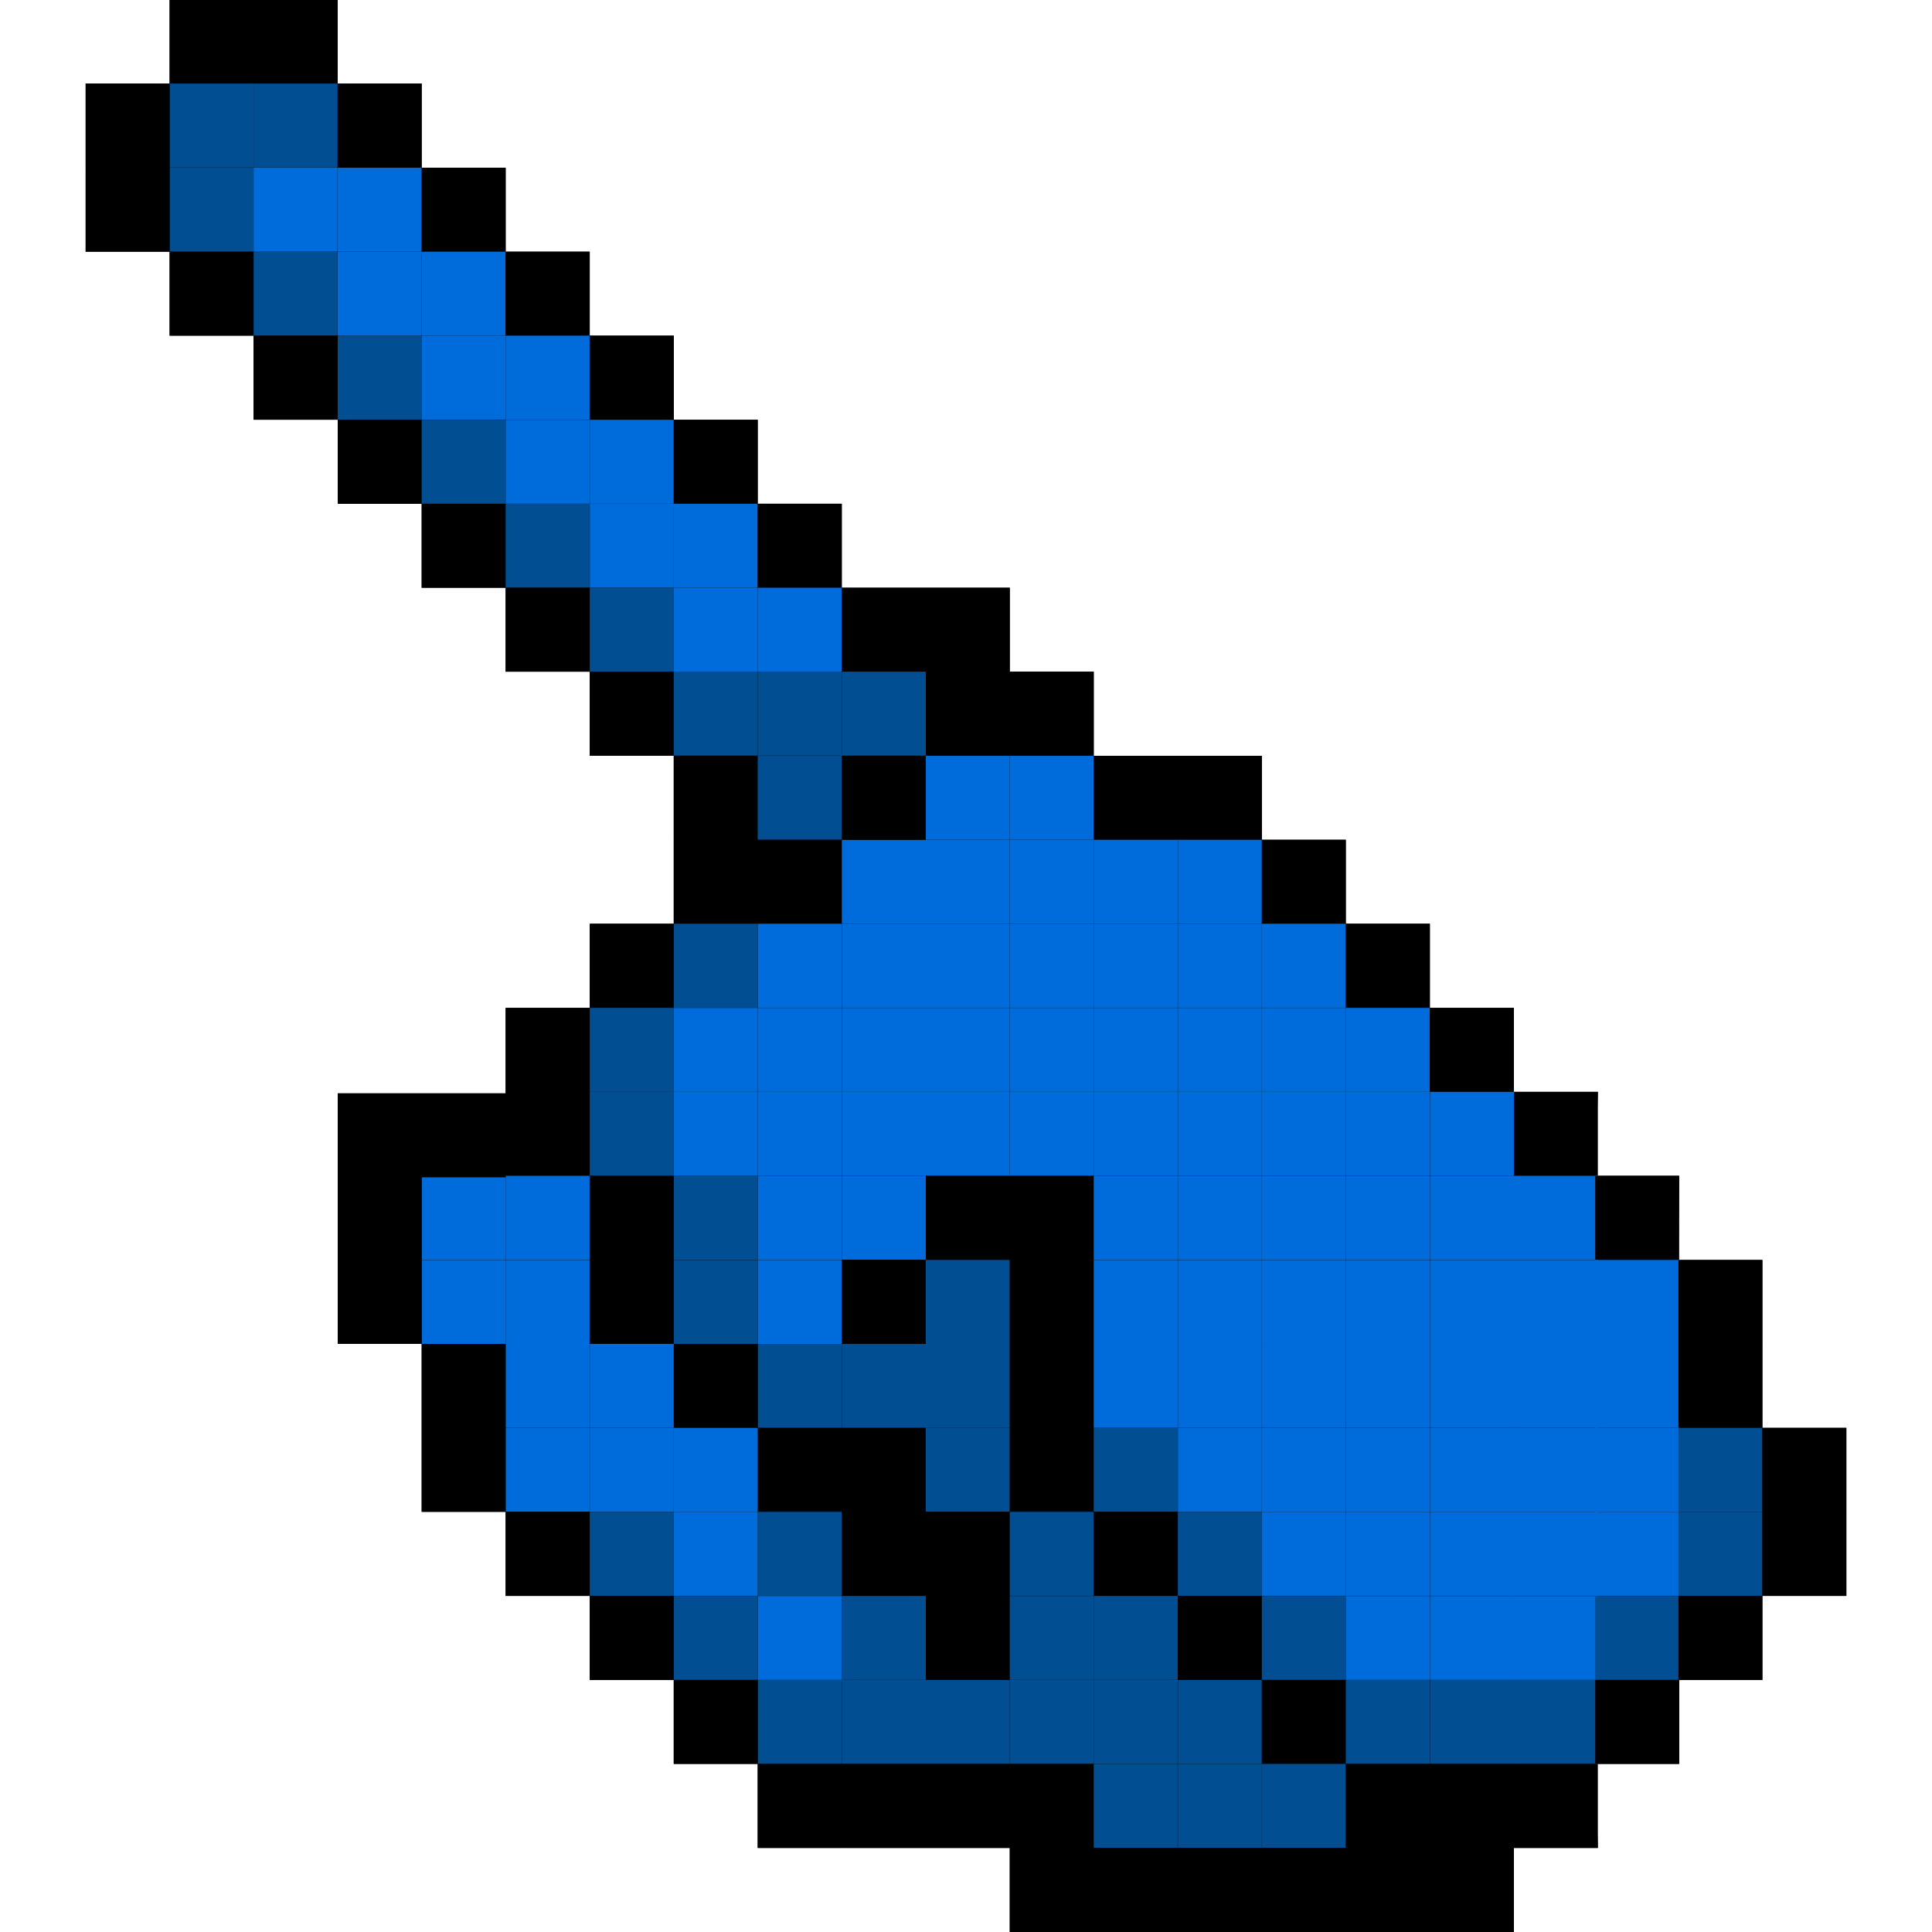 <?xml version="1.0" encoding="utf-8"?>
<!-- Generator: Adobe Illustrator 25.2.1, SVG Export Plug-In . SVG Version: 6.00 Build 0)  -->
<svg version="1.1" id="Слой_1" xmlns="http://www.w3.org/2000/svg" xmlns:xlink="http://www.w3.org/1999/xlink" x="0px" y="0px"
	 viewBox="0 0 1024 1024" style="enable-background:new 0 0 1024 1024;" xml:space="preserve">
<style type="text/css">
	.st0{fill:#024E93;}
	.st1{fill:#006CDB;}
</style>
<g>
	<polygon points="89.9,-0.2 179,-0.2 179,44.3 223.5,44.3 223.5,88.9 268,88.9 268,133.4 312.6,133.4 312.6,177.9 357.1,177.9 
		357.1,222.5 401.6,222.5 401.6,267 446.2,267 446.2,311.5 535.2,311.5 535.2,356 579.7,356 579.7,400.6 668.8,400.6 668.8,445.1 
		713.3,445.1 713.3,489.6 757.9,489.6 757.9,534.2 802.4,534.2 802.4,578.7 846.9,578.7 845.5,623.2 890,623.2 889.6,667.8 
		934.1,667.8 934.1,756.8 978.6,756.8 978.6,845.9 934.1,845.9 934.1,890.4 890,890.4 890,934.9 845.5,934.9 846.9,979.5 
		802.4,979.5 802.4,1024 535.2,1024 535.2,979.5 401.6,979.5 401.6,934.9 357.1,934.9 357.1,890.4 312.6,890.4 312.6,845.9 
		268,845.9 268,801.3 223.5,801.3 223.5,712.3 179,712.3 179,579.5 268,579.5 268,534.2 312.6,534.2 312.6,489.6 357.1,489.6 
		357.1,400.6 312.6,400.6 312.6,356 268,356 268,311.5 223.5,311.5 223.5,267 179,267 179,222.5 134.4,222.5 134.4,177.9 
		89.9,177.9 89.9,133.4 45.4,133.4 45.4,44.3 89.9,44.3 89.9,7.1 	"/>
	<g>
		<rect x="134.4" y="-0.2" width="44.5" height="44.5"/>
		<rect x="89.9" y="-0.2" width="44.5" height="44.5"/>
		<rect x="134.4" y="44.3" class="st0" width="44.5" height="44.5"/>
		<rect x="179" y="44.3" width="44.5" height="44.5"/>
		<rect x="89.9" y="44.3" class="st0" width="44.5" height="44.5"/>
		<rect x="45.4" y="44.3" width="44.5" height="44.5"/>
		<rect x="134.4" y="88.9" class="st1" width="44.5" height="44.5"/>
		<rect x="179" y="88.9" class="st1" width="44.5" height="44.5"/>
		<rect x="223.5" y="88.9" width="44.5" height="44.5"/>
		<rect x="89.9" y="88.9" class="st0" width="44.5" height="44.5"/>
		<rect x="134.4" y="133.4" class="st0" width="44.5" height="44.5"/>
		<rect x="179" y="133.4" class="st1" width="44.5" height="44.5"/>
		<rect x="223.5" y="133.4" class="st1" width="44.5" height="44.5"/>
		<rect x="268" y="133.4" width="44.5" height="44.5"/>
		<rect x="89.9" y="133.4" width="44.5" height="44.5"/>
		<rect x="134.4" y="177.9" width="44.5" height="44.5"/>
		<rect x="179" y="177.9" class="st0" width="44.5" height="44.5"/>
		<rect x="223.5" y="177.9" class="st1" width="44.5" height="44.5"/>
		<rect x="268" y="177.9" class="st1" width="44.5" height="44.5"/>
		<rect x="312.6" y="177.9" width="44.5" height="44.5"/>
		<rect x="179" y="222.5" width="44.5" height="44.5"/>
		<rect x="223.5" y="222.5" class="st0" width="44.5" height="44.5"/>
		<rect x="268" y="222.5" class="st1" width="44.5" height="44.5"/>
		<rect x="312.6" y="222.5" class="st1" width="44.5" height="44.5"/>
		<rect x="357.1" y="222.5" width="44.5" height="44.5"/>
		<rect x="223.5" y="267" width="44.5" height="44.5"/>
		<rect x="268" y="267" class="st0" width="44.5" height="44.5"/>
		<rect x="312.6" y="267" class="st1" width="44.5" height="44.5"/>
		<rect x="357.1" y="267" class="st1" width="44.5" height="44.5"/>
		<rect x="401.6" y="267" width="44.5" height="44.5"/>
		<rect x="268" y="311.5" width="44.5" height="44.5"/>
		<rect x="312.6" y="311.5" class="st0" width="44.5" height="44.5"/>
		<rect x="357.1" y="311.5" class="st1" width="44.5" height="44.5"/>
		<rect x="401.6" y="311.5" class="st1" width="44.5" height="44.5"/>
		<rect x="446.2" y="311.5" width="44.5" height="44.5"/>
		<rect x="490.7" y="311.5" width="44.5" height="44.5"/>
		<rect x="312.6" y="356" width="44.5" height="44.5"/>
		<rect x="357.1" y="356" class="st0" width="44.5" height="44.5"/>
		<rect x="401.6" y="356" class="st0" width="44.5" height="44.5"/>
		<rect x="446.2" y="356" class="st0" width="44.5" height="44.5"/>
		<rect x="490.7" y="356" width="44.5" height="44.5"/>
		<rect x="357.1" y="400.6" width="44.5" height="44.5"/>
		<rect x="401.6" y="400.6" class="st0" width="44.5" height="44.5"/>
		<rect x="401.6" y="445.1" width="44.5" height="44.5"/>
		<rect x="357.1" y="445.1" width="44.5" height="44.5"/>
		<rect x="490.7" y="445.1" class="st1" width="44.5" height="44.5"/>
		<rect x="446.2" y="445.1" class="st1" width="44.5" height="44.5"/>
		<rect x="490.7" y="489.6" class="st1" width="44.5" height="44.5"/>
		<rect x="446.2" y="489.6" class="st1" width="44.5" height="44.5"/>
		<rect x="401.6" y="489.6" class="st1" width="44.5" height="44.5"/>
		<rect x="357.1" y="489.6" class="st0" width="44.5" height="44.5"/>
		<rect x="312.6" y="489.6" width="44.5" height="44.5"/>
		<rect x="446.2" y="400.6" width="44.5" height="44.5"/>
		<rect x="490.7" y="400.6" class="st1" width="44.5" height="44.5"/>
		<rect x="535.2" y="400.6" class="st1" width="44.5" height="44.5"/>
		<rect x="579.7" y="400.6" width="44.5" height="44.5"/>
		<rect x="624.3" y="400.6" width="44.5" height="44.5"/>
		<rect x="535.2" y="445.1" class="st1" width="44.5" height="44.5"/>
		<rect x="579.7" y="445.1" class="st1" width="44.5" height="44.5"/>
		<rect x="624.3" y="445.1" class="st1" width="44.5" height="44.5"/>
		<rect x="535.2" y="489.6" class="st1" width="44.5" height="44.5"/>
		<rect x="579.7" y="489.6" class="st1" width="44.5" height="44.5"/>
		<rect x="624.3" y="489.6" class="st1" width="44.5" height="44.5"/>
		<rect x="668.8" y="445.1" width="44.5" height="44.5"/>
		<rect x="668.8" y="489.6" class="st1" width="44.5" height="44.5"/>
		<rect x="713.3" y="489.6" width="44.5" height="44.5"/>
		<rect x="490.7" y="534.2" class="st1" width="44.5" height="44.5"/>
		<rect x="446.2" y="534.2" class="st1" width="44.5" height="44.5"/>
		<rect x="401.6" y="534.2" class="st1" width="44.5" height="44.5"/>
		<rect x="357.1" y="534.2" class="st1" width="44.5" height="44.5"/>
		<rect x="312.6" y="534.2" class="st0" width="44.5" height="44.5"/>
		<rect x="268" y="534.2" width="44.5" height="44.5"/>
		<rect x="535.2" y="534.2" class="st1" width="44.5" height="44.5"/>
		<rect x="579.7" y="534.2" class="st1" width="44.5" height="44.5"/>
		<rect x="624.3" y="534.2" class="st1" width="44.5" height="44.5"/>
		<rect x="668.8" y="534.2" class="st1" width="44.5" height="44.5"/>
		<rect x="713.3" y="534.2" class="st1" width="44.5" height="44.5"/>
		<rect x="757.9" y="534.2" width="44.5" height="44.5"/>
		<rect x="490.7" y="578.7" class="st1" width="44.5" height="44.5"/>
		<rect x="446.2" y="578.7" class="st1" width="44.5" height="44.5"/>
		<rect x="401.6" y="578.7" class="st1" width="44.5" height="44.5"/>
		<rect x="357.1" y="578.7" class="st1" width="44.5" height="44.5"/>
		<rect x="312.6" y="578.7" class="st0" width="44.5" height="44.5"/>
		<rect x="268" y="578.7" width="44.5" height="44.5"/>
		<rect x="535.2" y="578.7" class="st1" width="44.5" height="44.5"/>
		<rect x="579.7" y="578.7" class="st1" width="44.5" height="44.5"/>
		<rect x="624.3" y="578.7" class="st1" width="44.5" height="44.5"/>
		<rect x="668.8" y="578.7" class="st1" width="44.5" height="44.5"/>
		<rect x="713.3" y="578.7" class="st1" width="44.5" height="44.5"/>
		<rect x="757.9" y="578.7" class="st1" width="44.5" height="44.5"/>
		<rect x="802.4" y="578.7" width="44.5" height="44.5"/>
		<rect x="490.7" y="623.2" width="44.5" height="44.5"/>
		<rect x="446.2" y="623.2" class="st1" width="44.5" height="44.5"/>
		<rect x="401.6" y="623.2" class="st1" width="44.5" height="44.5"/>
		<rect x="357.1" y="623.2" class="st0" width="44.5" height="44.5"/>
		<rect x="312.6" y="623.2" width="44.5" height="44.5"/>
		<rect x="268" y="623.2" class="st1" width="44.5" height="44.5"/>
		<rect x="268" y="667.8" class="st1" width="44.5" height="44.5"/>
		<rect x="223.5" y="623.2" class="st1" width="44.5" height="44.5"/>
		<rect x="223.5" y="667.8" class="st1" width="44.5" height="44.5"/>
		<rect x="179" y="623.2" width="44.5" height="44.5"/>
		<rect x="179" y="579.5" width="44.5" height="44.5"/>
		<rect x="223.5" y="579.5" width="44.5" height="44.5"/>
		<rect x="179" y="667.8" width="44.5" height="44.5"/>
		<rect x="535.2" y="623.2" width="44.5" height="44.5"/>
		<rect x="579.7" y="623.2" class="st1" width="44.5" height="44.5"/>
		<rect x="624.3" y="623.2" class="st1" width="44.5" height="44.5"/>
		<rect x="668.8" y="623.2" class="st1" width="44.5" height="44.5"/>
		<rect x="713.3" y="623.2" class="st1" width="44.5" height="44.5"/>
		<rect x="757.9" y="623.2" class="st1" width="44.5" height="44.5"/>
		<rect x="802.4" y="623.2" class="st1" width="44.5" height="44.5"/>
		<rect x="490.7" y="667.8" class="st0" width="44.5" height="44.5"/>
		<rect x="446.2" y="667.8" width="44.5" height="44.5"/>
		<rect x="401.6" y="667.8" class="st1" width="44.5" height="44.5"/>
		<rect x="357.1" y="667.8" class="st0" width="44.5" height="44.5"/>
		<rect x="312.6" y="667.8" width="44.5" height="44.5"/>
		<rect x="535.2" y="667.8" width="44.5" height="44.5"/>
		<rect x="579.7" y="667.8" class="st1" width="44.5" height="44.5"/>
		<rect x="624.3" y="667.8" class="st1" width="44.5" height="44.5"/>
		<rect x="668.8" y="667.8" class="st1" width="44.5" height="44.5"/>
		<rect x="713.3" y="667.8" class="st1" width="44.5" height="44.5"/>
		<rect x="757.9" y="667.8" class="st1" width="44.5" height="44.5"/>
		<rect x="802.4" y="667.8" class="st1" width="44.5" height="44.5"/>
		<rect x="845.5" y="623.2" width="44.5" height="44.5"/>
		<rect x="845.5" y="667.8" class="st1" width="44.5" height="44.5"/>
		<rect x="268" y="712.3" class="st1" width="44.5" height="44.5"/>
		<rect x="223.5" y="712.3" width="44.5" height="44.5"/>
		<rect x="490.7" y="712.3" class="st0" width="44.5" height="44.5"/>
		<rect x="446.2" y="712.3" class="st0" width="44.5" height="44.5"/>
		<rect x="401.6" y="712.3" class="st0" width="44.5" height="44.5"/>
		<rect x="357.1" y="712.3" width="44.5" height="44.5"/>
		<rect x="312.6" y="712.3" class="st1" width="44.5" height="44.5"/>
		<rect x="535.2" y="712.3" width="44.5" height="44.5"/>
		<rect x="579.7" y="712.3" class="st1" width="44.5" height="44.5"/>
		<rect x="624.3" y="712.3" class="st1" width="44.5" height="44.5"/>
		<rect x="668.8" y="712.3" class="st1" width="44.5" height="44.5"/>
		<rect x="713.3" y="712.3" class="st1" width="44.5" height="44.5"/>
		<rect x="757.9" y="712.3" class="st1" width="44.5" height="44.5"/>
		<rect x="802.4" y="712.3" class="st1" width="44.5" height="44.5"/>
		<rect x="845.5" y="712.3" class="st1" width="44.5" height="44.5"/>
		<rect x="889.6" y="667.8" width="44.5" height="44.5"/>
		<rect x="889.6" y="712.3" width="44.5" height="44.5"/>
		<rect x="268" y="756.8" class="st1" width="44.5" height="44.5"/>
		<rect x="223.5" y="756.8" width="44.5" height="44.5"/>
		<rect x="490.7" y="756.8" class="st0" width="44.5" height="44.5"/>
		<rect x="446.2" y="756.8" width="44.5" height="44.5"/>
		<rect x="401.6" y="756.8" width="44.5" height="44.5"/>
		<rect x="357.1" y="756.8" class="st1" width="44.5" height="44.5"/>
		<rect x="312.6" y="756.8" class="st1" width="44.5" height="44.5"/>
		<rect x="535.2" y="756.8" width="44.5" height="44.5"/>
		<rect x="579.7" y="756.8" class="st0" width="44.5" height="44.5"/>
		<rect x="624.3" y="756.8" class="st1" width="44.5" height="44.5"/>
		<rect x="668.8" y="756.8" class="st1" width="44.5" height="44.5"/>
		<rect x="713.3" y="756.8" class="st1" width="44.5" height="44.5"/>
		<rect x="757.9" y="756.8" class="st1" width="44.5" height="44.5"/>
		<rect x="802.4" y="756.8" class="st1" width="44.5" height="44.5"/>
		<rect x="845.5" y="756.8" class="st1" width="44.5" height="44.5"/>
		<rect x="889.6" y="756.8" class="st0" width="44.5" height="44.5"/>
		<rect x="934.1" y="756.8" width="44.5" height="44.5"/>
		<rect x="268" y="801.3" width="44.5" height="44.5"/>
		<rect x="490.7" y="801.3" width="44.5" height="44.5"/>
		<rect x="446.2" y="801.3" width="44.5" height="44.5"/>
		<rect x="401.6" y="801.3" class="st0" width="44.5" height="44.5"/>
		<rect x="357.1" y="801.3" class="st1" width="44.5" height="44.5"/>
		<rect x="312.6" y="801.3" class="st0" width="44.5" height="44.5"/>
		<rect x="535.2" y="801.3" class="st0" width="44.5" height="44.5"/>
		<rect x="579.7" y="801.3" width="44.5" height="44.5"/>
		<rect x="624.3" y="801.3" class="st0" width="44.5" height="44.5"/>
		<rect x="668.8" y="801.3" class="st1" width="44.5" height="44.5"/>
		<rect x="713.3" y="801.3" class="st1" width="44.5" height="44.5"/>
		<rect x="757.9" y="801.3" class="st1" width="44.5" height="44.5"/>
		<rect x="802.4" y="801.3" class="st1" width="44.5" height="44.5"/>
		<rect x="845.5" y="801.3" class="st1" width="44.5" height="44.5"/>
		<rect x="889.6" y="801.3" class="st0" width="44.5" height="44.5"/>
		<rect x="934.1" y="801.3" width="44.5" height="44.5"/>
		<rect x="490.7" y="845.9" width="44.5" height="44.5"/>
		<rect x="446.2" y="845.9" class="st0" width="44.5" height="44.5"/>
		<rect x="401.6" y="845.9" class="st1" width="44.5" height="44.5"/>
		<rect x="357.1" y="845.9" class="st0" width="44.5" height="44.5"/>
		<rect x="312.6" y="845.9" width="44.5" height="44.5"/>
		<rect x="535.2" y="845.9" class="st0" width="44.5" height="44.5"/>
		<rect x="579.7" y="845.9" class="st0" width="44.5" height="44.5"/>
		<rect x="624.3" y="845.9" width="44.5" height="44.5"/>
		<rect x="668.8" y="845.9" class="st0" width="44.5" height="44.5"/>
		<rect x="713.3" y="845.9" class="st1" width="44.5" height="44.5"/>
		<rect x="757.9" y="845.9" class="st1" width="44.5" height="44.5"/>
		<rect x="802.4" y="845.9" class="st1" width="44.5" height="44.5"/>
		<rect x="845.5" y="845.9" class="st0" width="44.5" height="44.5"/>
		<rect x="889.6" y="845.9" width="44.5" height="44.5"/>
		<rect x="490.7" y="890.4" class="st0" width="44.5" height="44.5"/>
		<rect x="446.2" y="890.4" class="st0" width="44.5" height="44.5"/>
		<rect x="401.6" y="890.4" class="st0" width="44.5" height="44.5"/>
		<rect x="357.1" y="890.4" width="44.5" height="44.5"/>
		<rect x="535.2" y="890.4" class="st0" width="44.5" height="44.5"/>
		<rect x="579.7" y="890.4" class="st0" width="44.5" height="44.5"/>
		<rect x="624.3" y="890.4" class="st0" width="44.5" height="44.5"/>
		<rect x="668.8" y="890.4" width="44.5" height="44.5"/>
		<rect x="713.3" y="890.4" class="st0" width="44.5" height="44.5"/>
		<rect x="757.9" y="890.4" class="st0" width="44.5" height="44.5"/>
		<rect x="802.4" y="890.4" class="st0" width="44.5" height="44.5"/>
		<rect x="490.7" y="934.9" width="44.5" height="44.5"/>
		<rect x="446.2" y="934.9" width="44.5" height="44.5"/>
		<rect x="401.6" y="934.9" width="44.5" height="44.5"/>
		<rect x="535.2" y="934.9" width="44.5" height="44.5"/>
		<rect x="579.7" y="934.9" class="st0" width="44.5" height="44.5"/>
		<rect x="624.3" y="934.9" class="st0" width="44.5" height="44.5"/>
		<rect x="668.8" y="934.9" class="st0" width="44.5" height="44.5"/>
		<rect x="713.3" y="934.9" width="44.5" height="44.5"/>
		<rect x="757.9" y="934.9" width="44.5" height="44.5"/>
		<rect x="535.2" y="979.5" width="44.5" height="44.5"/>
		<rect x="579.7" y="979.5" width="44.5" height="44.5"/>
		<rect x="624.3" y="979.5" width="44.5" height="44.5"/>
		<rect x="668.8" y="979.5" width="44.5" height="44.5"/>
		<rect x="713.3" y="979.5" width="44.5" height="44.5"/>
		<rect x="757.9" y="979.5" width="44.5" height="44.5"/>
		<rect x="802.4" y="934.9" width="44.5" height="44.5"/>
		<rect x="845.5" y="890.4" width="44.5" height="44.5"/>
		<rect x="535.2" y="356" width="44.5" height="44.5"/>
		<rect x="45.4" y="88.9" width="44.5" height="44.5"/>
	</g>
</g>
</svg>
